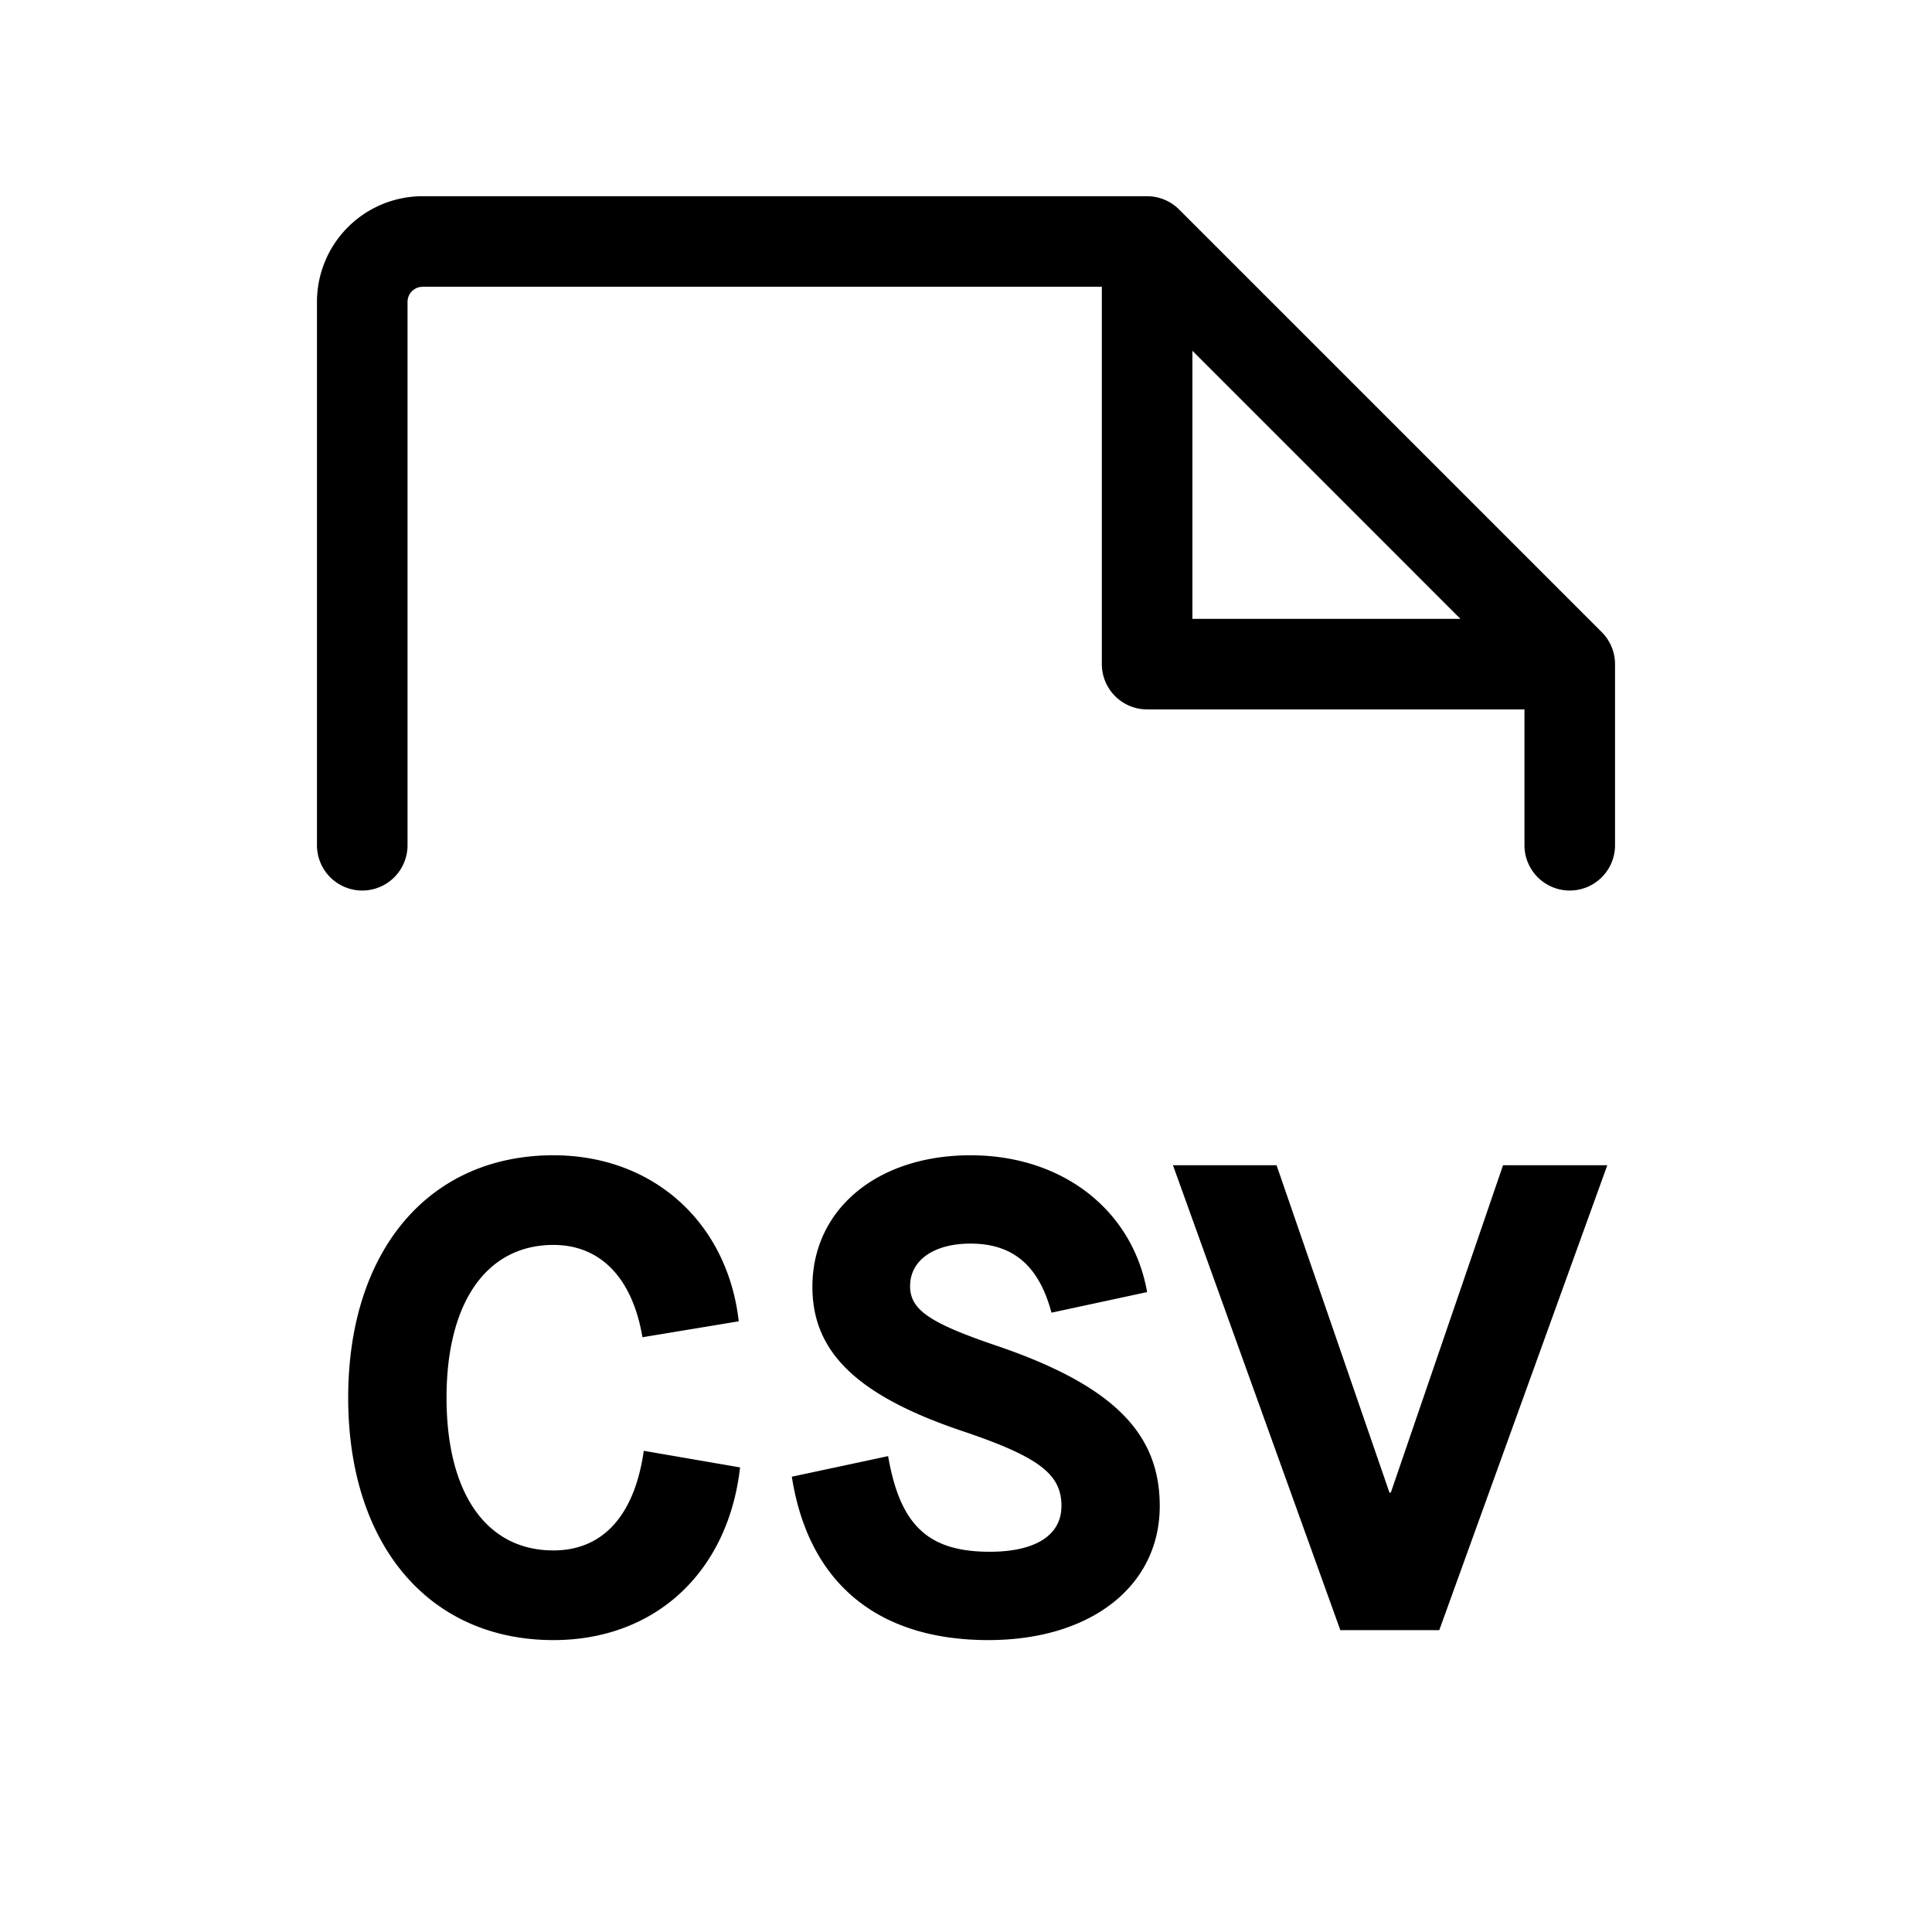 <svg xmlns="http://www.w3.org/2000/svg" fill="none" viewBox="0 0 32 32"><path fill="#000" d="M26.75 11v3a.75.75 0 1 1-1.5 0v-2.25H19a.75.75 0 0 1-.75-.75V4.75H7a.25.25 0 0 0-.25.25v9a.75.75 0 1 1-1.5 0V5A1.75 1.75 0 0 1 7 3.25h12c.199 0 .39.08.53.22l7 7c.14.14.22.331.22.53Zm-2.561-.75L19.75 5.81v4.44h4.439ZM9.167 27.165c-2.068 0-3.4-1.584-3.4-4.015 0-2.431 1.332-4.015 3.4-4.015 1.65 0 2.882 1.111 3.069 2.75l-1.595.264c-.165-.979-.693-1.529-1.474-1.529-1.111 0-1.771.957-1.771 2.53 0 1.584.66 2.53 1.77 2.53.815 0 1.343-.572 1.497-1.65l1.595.275c-.198 1.738-1.408 2.86-3.091 2.86Zm7.204 0c-1.837 0-2.98-.946-3.256-2.706l1.595-.341c.198 1.144.66 1.584 1.683 1.584.76 0 1.188-.275 1.188-.759 0-.528-.374-.814-1.65-1.243-1.793-.605-2.475-1.342-2.475-2.387 0-1.287 1.078-2.178 2.618-2.178 1.518 0 2.684.902 2.926 2.266l-1.584.341c-.209-.781-.638-1.144-1.342-1.144-.605 0-1 .275-1 .704 0 .396.33.616 1.473 1.001 1.914.66 2.662 1.452 2.662 2.64 0 1.331-1.144 2.222-2.838 2.222ZM23.84 27H22.2l-2.772-7.7h1.716l1.87 5.423h.022l1.859-5.423h1.727L23.839 27Z"/></svg>